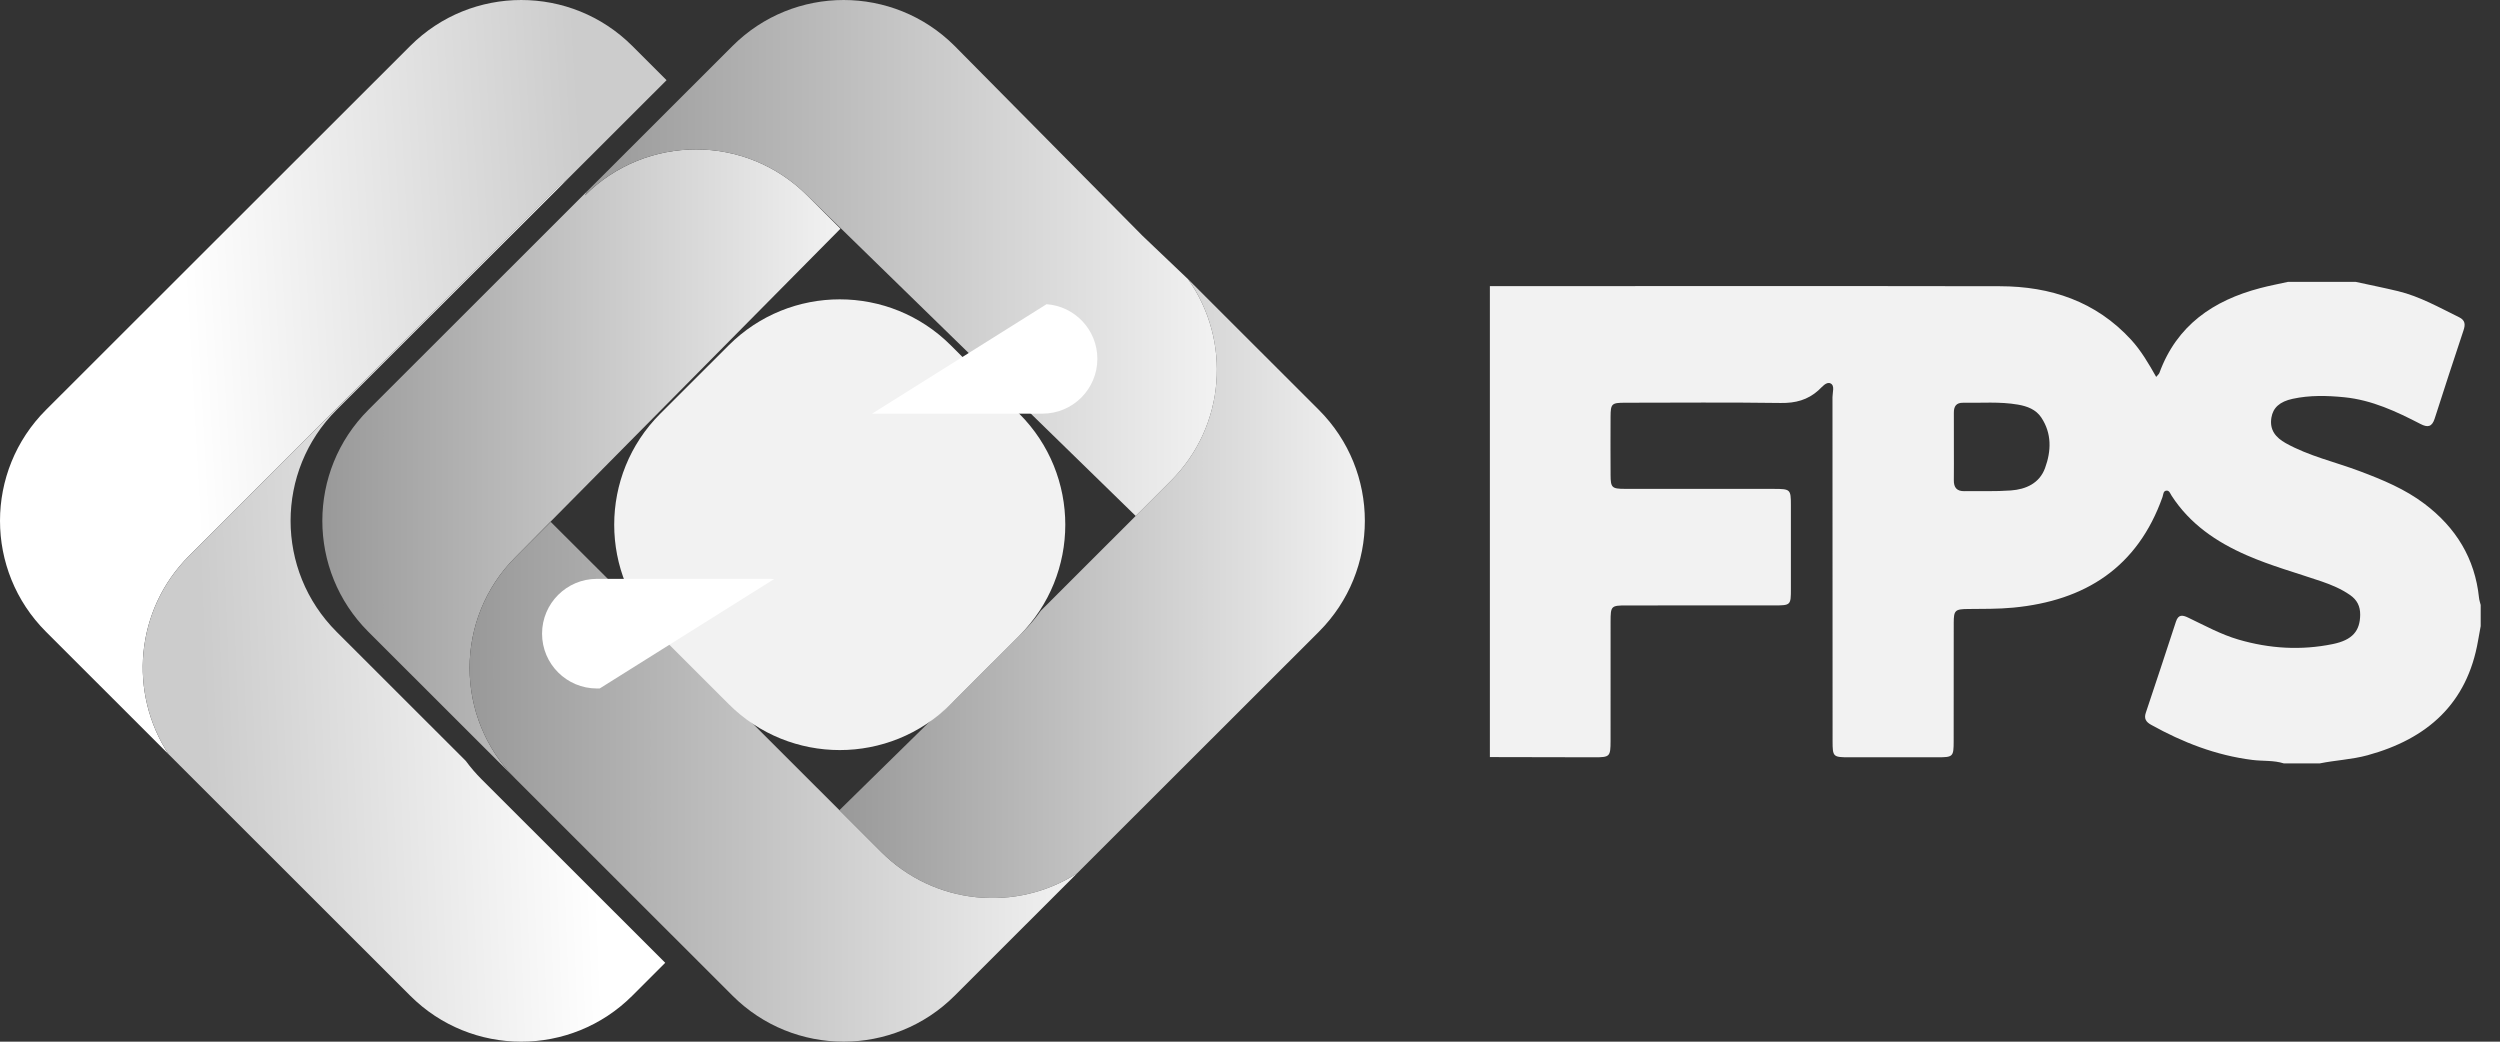 <svg width="120" height="50" viewBox="0 0 120 50" fill="none" xmlns="http://www.w3.org/2000/svg">
<rect x="0" y="0" width="120" height="50" fill="#333333" stroke="none"/>
<path d="M71.514 13.735C71.514 21.27 71.514 28.805 71.514 36.34C73.191 36.344 74.868 36.35 76.543 36.35C77.273 36.35 77.305 36.316 77.307 35.566C77.309 33.656 77.307 31.748 77.308 29.839C77.309 29.085 77.332 29.062 78.07 29.061C80.424 29.06 82.779 29.061 85.132 29.06C85.96 29.06 85.963 29.057 85.963 28.255C85.964 26.92 85.965 25.586 85.963 24.252C85.962 23.488 85.942 23.468 85.153 23.467C82.764 23.465 80.377 23.468 77.988 23.465C77.37 23.464 77.311 23.405 77.308 22.802C77.302 21.872 77.303 20.944 77.307 20.015C77.31 19.375 77.355 19.332 78.01 19.331C80.499 19.329 82.99 19.308 85.478 19.343C86.181 19.353 86.767 19.201 87.287 18.733C87.454 18.583 87.66 18.304 87.866 18.404C88.081 18.507 87.959 18.834 87.959 19.061C87.965 24.568 87.963 30.074 87.964 35.581C87.964 36.322 87.993 36.349 88.738 36.35C90.16 36.352 91.584 36.352 93.006 36.35C93.749 36.349 93.775 36.322 93.776 35.577C93.779 33.684 93.775 31.793 93.779 29.9C93.78 29.297 93.844 29.238 94.456 29.232C95.183 29.224 95.911 29.236 96.638 29.166C100.099 28.835 102.603 27.228 103.8 23.858C103.842 23.741 103.827 23.554 104.003 23.549C104.13 23.545 104.174 23.696 104.237 23.794C105.115 25.151 106.386 26.016 107.84 26.651C109.005 27.161 110.233 27.497 111.435 27.908C111.917 28.074 112.383 28.269 112.804 28.562C113.137 28.793 113.293 29.098 113.289 29.507C113.281 30.282 112.924 30.721 111.971 30.916C110.453 31.227 108.942 31.136 107.451 30.701C106.599 30.453 105.828 30.025 105.034 29.647C104.77 29.521 104.563 29.477 104.446 29.837C103.97 31.299 103.485 32.757 102.998 34.215C102.904 34.495 103.008 34.653 103.251 34.789C104.773 35.636 106.368 36.258 108.114 36.477C108.616 36.541 109.131 36.486 109.622 36.643C110.198 36.643 110.775 36.643 111.349 36.643C112.108 36.488 112.888 36.459 113.64 36.253C116.507 35.469 118.427 33.78 118.948 30.746C118.988 30.514 119.031 30.284 119.073 30.053C119.073 29.714 119.073 29.377 119.073 29.039C119.046 28.925 119.005 28.812 118.993 28.696C118.798 26.804 117.885 25.326 116.383 24.188C115.442 23.474 114.368 23.031 113.271 22.618C112.086 22.171 110.836 21.896 109.718 21.273C109.238 21.004 108.93 20.644 109.027 20.047C109.105 19.573 109.423 19.277 110.052 19.142C110.872 18.965 111.696 18.986 112.526 19.068C113.852 19.201 115.029 19.753 116.188 20.353C116.537 20.534 116.739 20.488 116.866 20.088C117.316 18.673 117.783 17.263 118.25 15.853C118.34 15.581 118.337 15.374 118.035 15.226C117.078 14.758 116.149 14.227 115.103 13.975C114.431 13.813 113.751 13.678 113.074 13.53C111.99 13.53 110.907 13.53 109.822 13.53C109.376 13.63 108.927 13.713 108.487 13.83C106.233 14.422 104.485 15.619 103.652 17.897C103.632 17.952 103.577 17.995 103.497 18.092C103.127 17.437 102.769 16.827 102.29 16.304C100.596 14.461 98.425 13.743 95.993 13.739C87.839 13.724 79.677 13.735 71.514 13.735ZM93.786 21.478C93.786 20.921 93.788 20.365 93.785 19.809C93.782 19.506 93.899 19.326 94.229 19.332C95.106 19.348 95.986 19.27 96.86 19.421C97.31 19.499 97.724 19.654 97.981 20.04C98.491 20.806 98.462 21.647 98.163 22.465C97.897 23.196 97.248 23.489 96.52 23.542C95.781 23.596 95.034 23.566 94.291 23.576C93.924 23.582 93.778 23.399 93.784 23.045C93.792 22.523 93.785 22.001 93.786 21.478Z" fill="#F2F2F2"/>
<path d="M24.748 26.735C21.804 29.677 21.804 34.446 24.748 37.387L17.681 30.326C14.736 27.384 14.736 22.616 17.681 19.674L28.189 9.174L28.08 9.378C31.024 6.436 35.796 6.436 38.74 9.378L40.342 10.978" fill="url(#paint0_linear_1109_63)"/>
<path d="M63.305 30.325L61.991 31.638L51.702 41.918C48.784 43.789 44.858 43.45 42.306 40.9L40.292 38.888L44.794 34.471L44.797 34.468C45.158 34.218 45.501 33.931 45.823 33.61L49.111 30.325C49.426 30.009 49.709 29.671 49.957 29.317L54.513 24.765L56.202 23.078C58.839 20.443 59.114 16.341 57.025 13.399L63.304 19.673C66.249 22.616 66.249 27.384 63.305 30.325Z" fill="url(#paint1_linear_1109_63)"/>
<path d="M38.739 9.379C35.795 6.437 31.023 6.437 28.078 9.379L28.188 9.175L35.162 2.206C38.107 -0.735 42.879 -0.735 45.823 2.206L54.839 11.317L57.026 13.4C59.115 16.342 58.84 20.444 56.203 23.079L54.514 24.766" fill="url(#paint2_linear_1109_63)"/>
<path d="M51.702 41.919L45.823 47.794C42.879 50.735 38.107 50.735 35.162 47.794L33.518 46.151L33.206 45.839L24.748 37.387C21.804 34.446 21.804 29.677 24.748 26.735L26.434 25.05L31.24 29.845L42.305 40.901C44.858 43.45 48.784 43.79 51.702 41.919Z" fill="url(#paint3_linear_1109_63)"/>
<path d="M9.074 26.683C6.485 29.271 6.157 33.263 8.093 36.206L2.208 30.325C-0.736 27.383 -0.736 22.615 2.208 19.673L19.69 2.206C22.634 -0.735 27.406 -0.735 30.351 2.206L31.995 3.849L27.305 8.534C27.088 8.707 26.878 8.895 26.675 9.096L9.074 26.683Z" fill="url(#paint4_linear_1109_63)"/>
<path d="M26.675 9.096C26.878 8.894 27.088 8.707 27.305 8.534L16.156 19.674C13.212 22.616 13.212 27.384 16.156 30.326L22.357 36.522C22.359 36.525 22.36 36.528 22.363 36.529C22.587 36.836 22.841 37.131 23.118 37.408L31.931 46.214L30.351 47.794C27.406 50.736 22.634 50.736 19.69 47.794L8.094 36.206C6.158 33.263 6.486 29.271 9.075 26.683" fill="url(#paint5_linear_1109_63)"/>
<path d="M48.926 30.512L45.638 33.797C42.694 36.739 37.922 36.739 34.978 33.797L31.69 30.512C28.746 27.57 28.746 22.802 31.69 19.86L34.978 16.575C37.922 13.633 42.694 13.633 45.638 16.575L48.926 19.86C51.87 22.802 51.87 27.57 48.926 30.512Z" fill="#F2F2F2"/>
<path d="M37.158 27.794L28.785 33.047H28.651C27.199 33.047 26.019 31.869 26.019 30.417V30.415C26.019 28.964 27.198 27.785 28.651 27.785H36.964C37.03 27.787 37.095 27.788 37.158 27.794Z" fill="white"/>
<path d="M52.673 17.223V17.225C52.673 18.676 51.495 19.855 50.041 19.855H41.861L50.234 14.602C51.597 14.699 52.673 15.836 52.673 17.223Z" fill="white"/>
<defs>
<linearGradient id="paint0_linear_1109_63" x1="15.473" y1="22.28" x2="40.34" y2="22.28" gradientUnits="userSpaceOnUse">
<stop stop-color="#999999"/>
<stop offset="1" stop-color="#F2F2F2"/>
</linearGradient>
<linearGradient id="paint1_linear_1109_63" x1="40.292" y1="28.253" x2="65.513" y2="28.253" gradientUnits="userSpaceOnUse">
<stop stop-color="#999999"/>
<stop offset="1" stop-color="#F2F2F2"/>
</linearGradient>
<linearGradient id="paint2_linear_1109_63" x1="28.079" y1="12.383" x2="58.41" y2="12.383" gradientUnits="userSpaceOnUse">
<stop stop-color="#999999"/>
<stop offset="1" stop-color="#F2F2F2"/>
</linearGradient>
<linearGradient id="paint3_linear_1109_63" x1="22.54" y1="37.524" x2="51.702" y2="37.524" gradientUnits="userSpaceOnUse">
<stop stop-color="#999999"/>
<stop offset="1" stop-color="#F2F2F2"/>
</linearGradient>
<linearGradient id="paint4_linear_1109_63" x1="28.546" y1="17.41" x2="9.081" y2="18.527" gradientUnits="userSpaceOnUse">
<stop stop-color="#CCCCCC"/>
<stop offset="1" stop-color="white"/>
</linearGradient>
<linearGradient id="paint5_linear_1109_63" x1="9.616" y1="29.931" x2="28.213" y2="29.186" gradientUnits="userSpaceOnUse">
<stop stop-color="#CCCCCC"/>
<stop offset="1" stop-color="white"/>
</linearGradient>
</defs>
</svg>

